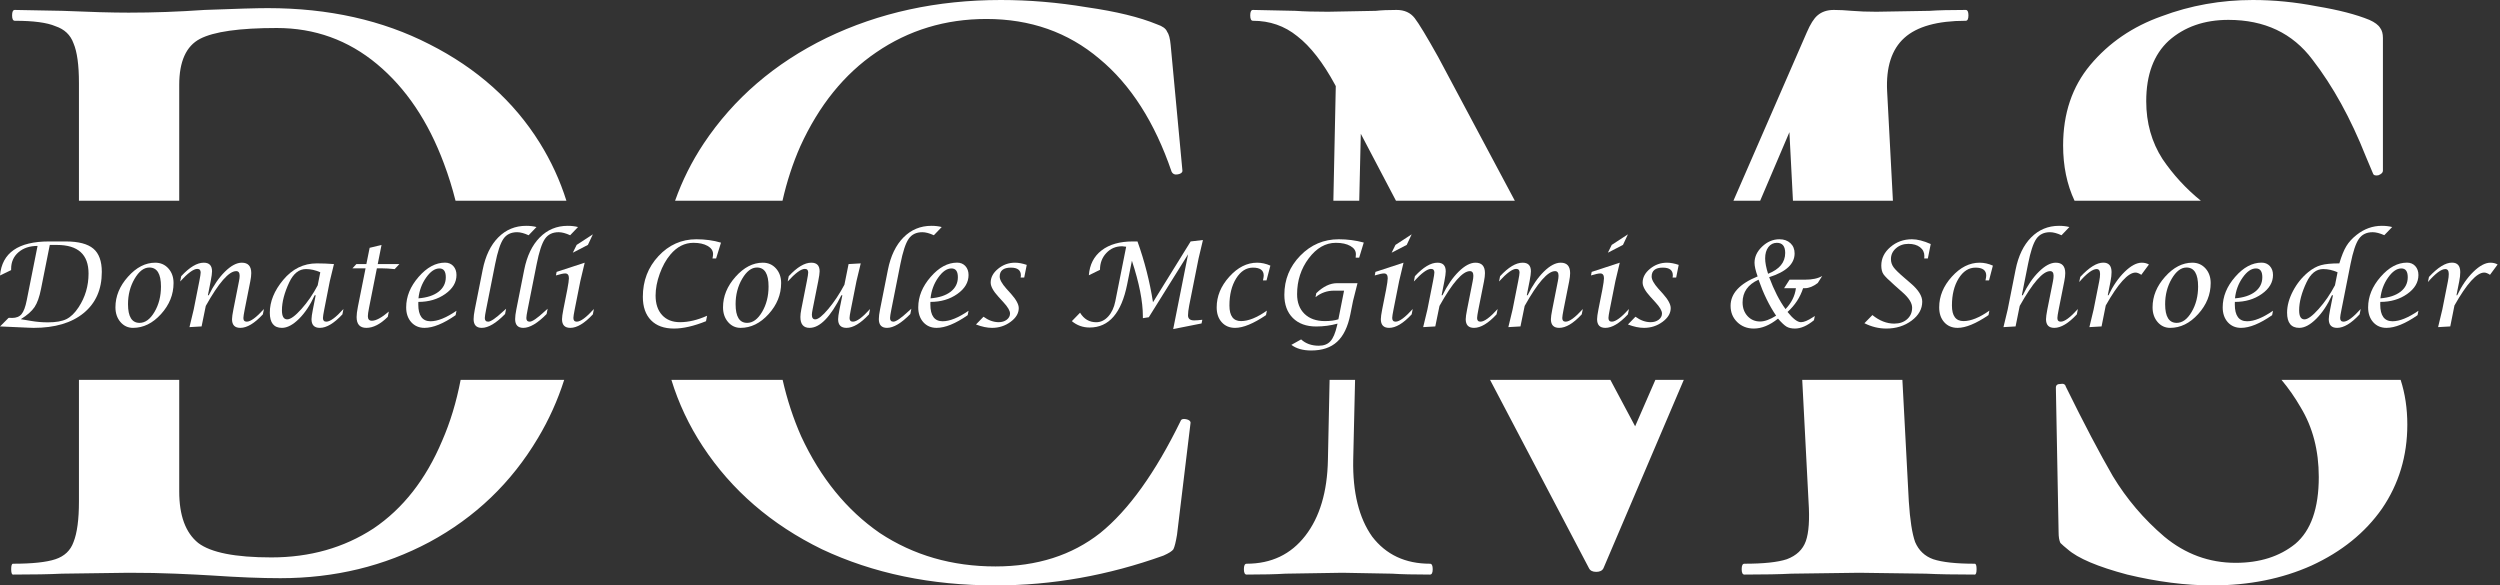 <svg width="521" height="122" viewBox="0 0 521 122" fill="none" xmlns="http://www.w3.org/2000/svg">
<rect x="0" y="0" width="521" height="122" fill="#333333" stroke="none"/>
<path d="M508.098 68.172L508.983 64.486L510.144 58.634C510.264 58.044 510.323 57.533 510.323 57.102C510.323 56.416 510.084 56.073 509.605 56.073C508.76 56.073 507.551 56.975 505.979 58.778L506.195 57.713C508.038 55.726 509.637 54.733 510.994 54.733C512.142 54.733 512.717 55.391 512.717 56.707C512.717 57.29 512.645 57.936 512.501 58.646L511.927 61.53H512.083C513.032 59.536 514.153 57.908 515.445 56.648C516.746 55.379 517.934 54.745 519.011 54.745C519.57 54.745 520.068 54.868 520.507 55.116L518.916 57.27C518.445 56.959 518.046 56.803 517.719 56.803C516.163 56.803 514.093 59.089 511.508 63.66L510.635 68.028L508.098 68.172Z" fill="white"/>
<path d="M504 64.761L503.82 65.683C501.283 67.446 499.122 68.327 497.334 68.327C496.202 68.327 495.28 67.932 494.57 67.142C493.868 66.345 493.517 65.316 493.517 64.055C493.517 61.805 494.379 59.691 496.102 57.713C497.825 55.726 499.664 54.733 501.619 54.733C502.329 54.733 502.903 54.972 503.342 55.451C503.781 55.93 504 56.552 504 57.318C504 58.849 503.218 60.166 501.654 61.267C500.091 62.368 498.224 62.918 496.054 62.918L496.042 63.457C496.042 65.786 496.896 66.951 498.603 66.951C500.079 66.951 501.878 66.221 504 64.761ZM496.078 62.176C497.865 62.033 499.261 61.574 500.266 60.8C501.272 60.018 501.774 59.009 501.774 57.773C501.774 56.552 501.331 55.942 500.446 55.942C499.488 55.942 498.563 56.58 497.67 57.856C496.776 59.125 496.246 60.565 496.078 62.176Z" fill="white"/>
<path d="M486.19 61.53H485.974C485.057 63.541 483.968 65.176 482.708 66.436C481.447 67.697 480.266 68.327 479.165 68.327C477.474 68.327 476.628 67.27 476.628 65.156C476.628 63.72 477.039 62.216 477.861 60.645C478.691 59.073 479.76 57.752 481.068 56.684C481.946 55.974 482.823 55.499 483.701 55.26C484.578 55.012 485.851 54.889 487.518 54.889C487.989 53.309 488.479 52.104 488.99 51.275C489.501 50.437 490.219 49.655 491.144 48.929C492.724 47.684 494.467 47.062 496.374 47.062C497.163 47.062 497.881 47.146 498.528 47.314L496.888 49.013C495.939 48.598 495.133 48.391 494.471 48.391C493.194 48.391 492.233 48.857 491.587 49.791C490.941 50.716 490.362 52.455 489.852 55.008L487.973 64.486C487.781 65.411 487.686 66.002 487.686 66.257C487.686 66.775 487.921 67.035 488.392 67.035C489.189 67.035 490.382 66.157 491.97 64.402L491.742 65.515C490.003 67.39 488.44 68.327 487.051 68.327C485.895 68.327 485.316 67.725 485.316 66.52C485.316 66.129 485.412 65.451 485.603 64.486L486.19 61.53ZM487.147 56.743C486.158 56.297 485.161 56.073 484.155 56.073C482.712 56.073 481.555 56.991 480.685 58.826C479.656 60.995 479.141 62.946 479.141 64.677C479.141 65.93 479.512 66.556 480.254 66.556C480.94 66.556 481.926 65.834 483.21 64.39C484.503 62.946 485.635 61.299 486.609 59.448L487.147 56.743Z" fill="white"/>
<path d="M473.693 64.761L473.513 65.683C470.976 67.446 468.814 68.327 467.027 68.327C465.894 68.327 464.973 67.932 464.263 67.142C463.561 66.345 463.21 65.316 463.21 64.055C463.21 61.805 464.072 59.691 465.795 57.713C467.518 55.726 469.357 54.733 471.311 54.733C472.021 54.733 472.596 54.972 473.035 55.451C473.473 55.93 473.693 56.552 473.693 57.318C473.693 58.849 472.911 60.166 471.347 61.267C469.784 62.368 467.917 62.918 465.747 62.918L465.735 63.457C465.735 65.786 466.589 66.951 468.296 66.951C469.772 66.951 471.571 66.221 473.693 64.761ZM465.771 62.176C467.558 62.033 468.954 61.574 469.959 60.8C470.964 60.018 471.467 59.009 471.467 57.773C471.467 56.552 471.024 55.942 470.139 55.942C469.181 55.942 468.256 56.58 467.362 57.856C466.469 59.125 465.938 60.565 465.771 62.176Z" fill="white"/>
<path d="M452.257 68.327C451.211 68.327 450.338 67.92 449.636 67.106C448.942 66.285 448.595 65.264 448.595 64.043C448.595 61.745 449.464 59.623 451.203 57.677C452.943 55.722 454.837 54.745 456.888 54.745C457.997 54.745 458.91 55.144 459.628 55.941C460.346 56.739 460.705 57.757 460.705 58.993C460.705 61.378 459.835 63.532 458.096 65.455C456.357 67.37 454.411 68.327 452.257 68.327ZM453.621 67.286C454.801 67.286 455.839 66.528 456.732 65.012C457.634 63.489 458.084 61.721 458.084 59.711C458.084 57.07 457.279 55.75 455.667 55.75C454.526 55.75 453.497 56.536 452.58 58.108C451.67 59.671 451.215 61.434 451.215 63.397C451.215 65.99 452.017 67.286 453.621 67.286Z" fill="white"/>
<path d="M435.429 68.172L436.314 64.486L437.475 58.634C437.595 58.044 437.654 57.533 437.654 57.102C437.654 56.416 437.415 56.073 436.936 56.073C436.091 56.073 434.882 56.975 433.311 58.778L433.526 57.713C435.369 55.726 436.968 54.733 438.325 54.733C439.473 54.733 440.048 55.391 440.048 56.707C440.048 57.29 439.976 57.936 439.832 58.646L439.258 61.53H439.414C440.363 59.536 441.484 57.908 442.776 56.648C444.077 55.379 445.265 54.745 446.342 54.745C446.901 54.745 447.399 54.868 447.838 55.116L446.247 57.27C445.776 56.959 445.377 56.803 445.05 56.803C443.494 56.803 441.424 59.089 438.839 63.66L437.966 68.028L435.429 68.172Z" fill="white"/>
<path d="M417.521 68.172L418.407 64.486L420.046 56.217C420.621 53.329 421.702 51.083 423.289 49.48C424.885 47.868 426.824 47.062 429.105 47.062C429.895 47.062 430.613 47.146 431.259 47.314L429.62 49.025C428.686 48.602 427.889 48.391 427.227 48.391C425.958 48.391 425.005 48.853 424.366 49.779C423.728 50.696 423.154 52.447 422.643 55.032L421.351 61.53H421.542C422.532 59.488 423.656 57.848 424.917 56.612C426.177 55.367 427.346 54.745 428.423 54.745C429.74 54.745 430.398 55.471 430.398 56.923C430.398 57.401 430.33 57.976 430.194 58.646L429.033 64.486C428.85 65.403 428.758 66.002 428.758 66.281C428.758 66.783 428.994 67.035 429.464 67.035C430.262 67.035 431.451 66.157 433.03 64.402L432.815 65.515C431.068 67.39 429.5 68.327 428.112 68.327C426.963 68.327 426.389 67.725 426.389 66.52C426.389 66.121 426.481 65.443 426.664 64.486L427.837 58.622C427.925 58.167 427.968 57.785 427.968 57.473C427.968 56.827 427.729 56.504 427.25 56.504C425.735 56.504 423.621 58.921 420.908 63.756L420.046 68.028L417.521 68.172Z" fill="white"/>
<path d="M414.586 64.737L414.407 65.671C411.79 67.442 409.644 68.327 407.969 68.327C406.812 68.327 405.883 67.936 405.181 67.154C404.478 66.373 404.127 65.339 404.127 64.055C404.127 61.733 405.005 59.603 406.76 57.665C408.515 55.718 410.446 54.745 412.552 54.745C413.477 54.745 414.399 54.948 415.316 55.355L414.515 58.431H413.773L413.809 58.251C413.888 57.876 413.928 57.601 413.928 57.425C413.928 56.325 413.182 55.774 411.69 55.774C410.286 55.774 409.118 56.524 408.184 58.024C407.251 59.524 406.784 61.406 406.784 63.672C406.784 65.834 407.59 66.915 409.201 66.915C410.733 66.915 412.528 66.189 414.586 64.737Z" fill="white"/>
<path d="M388.543 67.358L390.207 65.659C391.675 66.847 393.195 67.442 394.766 67.442C395.859 67.442 396.753 67.135 397.447 66.52C398.141 65.898 398.488 65.1 398.488 64.127C398.488 63.169 397.834 62.112 396.525 60.956L394.838 59.46C393.585 58.359 392.808 57.585 392.504 57.138C392.209 56.691 392.062 56.093 392.062 55.343C392.062 53.851 392.692 52.567 393.952 51.49C395.213 50.405 396.717 49.862 398.464 49.862C399.573 49.862 400.873 50.194 402.365 50.856L401.767 53.859H401.013C401.029 53.612 401.037 53.441 401.037 53.345C401.037 52.587 400.734 51.977 400.127 51.514C399.521 51.051 398.719 50.82 397.722 50.82C396.693 50.82 395.827 51.127 395.125 51.741C394.423 52.348 394.072 53.102 394.072 54.003C394.072 54.609 394.248 55.164 394.599 55.666C394.958 56.169 395.7 56.899 396.824 57.856L398.237 59.077C399.808 60.425 400.594 61.686 400.594 62.858C400.594 64.398 399.856 65.718 398.38 66.819C396.904 67.92 395.145 68.471 393.103 68.471C391.539 68.471 390.019 68.1 388.543 67.358Z" fill="white"/>
<path d="M370.538 66.4C368.823 67.781 367.139 68.471 365.488 68.471C364.108 68.471 362.955 68.02 362.029 67.118C361.112 66.217 360.653 65.088 360.653 63.732C360.653 61.171 362.532 59.129 366.29 57.605C365.859 56.4 365.643 55.455 365.643 54.769C365.643 53.516 366.174 52.388 367.235 51.382C368.304 50.369 369.505 49.862 370.837 49.862C371.778 49.862 372.54 50.134 373.123 50.676C373.705 51.219 373.996 51.929 373.996 52.806C373.996 55 372.229 56.652 368.695 57.761C369.716 60.497 370.853 62.715 372.105 64.414C373.342 63.122 374.064 61.67 374.271 60.058H371.806L372.943 58.287H376.114C377.686 58.287 378.899 58.028 379.752 57.509L378.819 58.981C377.877 59.699 376.988 60.058 376.15 60.058H375.767C375.145 61.973 374.064 63.624 372.524 65.012C373.657 66.432 374.591 67.142 375.325 67.142C375.947 67.142 376.78 66.795 377.826 66.101C377.913 66.046 378.041 65.962 378.209 65.85L378.029 66.736C376.625 67.892 375.305 68.471 374.068 68.471C373.35 68.471 372.768 68.339 372.321 68.076C371.874 67.813 371.28 67.254 370.538 66.4ZM368.468 57.054C370.845 56.121 372.034 54.673 372.034 52.711C372.034 51.306 371.455 50.604 370.299 50.604C369.573 50.604 368.982 50.904 368.527 51.502C368.081 52.092 367.857 52.87 367.857 53.835C367.857 54.713 368.061 55.786 368.468 57.054ZM370.143 65.79C368.715 63.692 367.494 61.191 366.481 58.287C364.263 59.292 363.154 60.872 363.154 63.026C363.154 64.167 363.497 65.116 364.184 65.874C364.878 66.624 365.751 66.999 366.804 66.999C367.746 66.999 368.859 66.596 370.143 65.79Z" fill="white"/>
<path d="M339.261 67.621L340.829 66.006C341.866 66.763 342.923 67.142 344 67.142C344.662 67.142 345.221 66.971 345.675 66.628C346.13 66.277 346.358 65.846 346.358 65.335C346.358 64.769 345.907 63.995 345.005 63.014L343.916 61.817C342.855 60.653 342.325 59.679 342.325 58.897C342.325 57.812 342.839 56.851 343.868 56.013C344.898 55.168 346.074 54.745 347.399 54.745C348.125 54.745 348.938 54.897 349.84 55.2L349.313 57.844H348.559L348.595 57.641C348.611 57.569 348.619 57.485 348.619 57.389C348.619 56.312 347.925 55.774 346.537 55.774C344.981 55.774 344.203 56.396 344.203 57.641C344.203 58.271 344.666 59.109 345.592 60.154L346.573 61.243C347.642 62.447 348.176 63.437 348.176 64.211C348.176 65.28 347.61 66.233 346.477 67.071C345.344 67.908 344.056 68.327 342.612 68.327C341.599 68.327 340.482 68.092 339.261 67.621Z" fill="white"/>
<path d="M339.473 64.402L339.258 65.515C337.511 67.39 335.943 68.327 334.555 68.327C333.406 68.327 332.832 67.725 332.832 66.52C332.832 66.113 332.924 65.443 333.107 64.51L333.933 60.345C334.156 59.165 334.268 58.379 334.268 57.988C334.268 57.318 334.009 56.983 333.49 56.983C333.131 56.983 332.489 57.122 331.563 57.401L331.707 56.66L337.559 54.745L336.649 58.574L335.477 64.486C335.293 65.411 335.201 66.002 335.201 66.257C335.201 66.775 335.437 67.035 335.907 67.035C336.697 67.035 337.886 66.157 339.473 64.402ZM335.082 52.663L335.883 51.035L339.258 48.833L338.229 51.035L335.082 52.663Z" fill="white"/>
<path d="M314.34 68.172L315.226 64.486L316.398 58.574C316.582 57.657 316.673 57.058 316.673 56.779C316.673 56.285 316.438 56.037 315.967 56.037C315.186 56.037 313.997 56.911 312.401 58.658L312.617 57.557C314.356 55.682 315.924 54.745 317.32 54.745C318.469 54.745 319.043 55.343 319.043 56.54C319.043 56.947 318.951 57.625 318.768 58.574L318.181 61.53H318.361C319.358 59.488 320.483 57.848 321.735 56.612C322.996 55.367 324.169 54.745 325.254 54.745C326.562 54.745 327.216 55.471 327.216 56.923C327.216 57.394 327.148 57.968 327.013 58.646L325.852 64.486C325.668 65.411 325.577 66.01 325.577 66.281C325.577 66.783 325.812 67.035 326.283 67.035C327.081 67.035 328.273 66.157 329.861 64.402L329.633 65.515C327.894 67.39 326.327 68.327 324.931 68.327C323.782 68.327 323.207 67.725 323.207 66.52C323.207 66.121 323.303 65.443 323.495 64.486L324.655 58.622C324.751 58.167 324.799 57.784 324.799 57.473C324.799 56.827 324.56 56.504 324.081 56.504C322.557 56.504 320.443 58.921 317.739 63.756L316.865 68.028L314.34 68.172Z" fill="white"/>
<path d="M296.589 68.172L297.475 64.486L298.647 58.574C298.831 57.657 298.923 57.058 298.923 56.779C298.923 56.285 298.687 56.037 298.216 56.037C297.435 56.037 296.246 56.911 294.65 58.658L294.866 57.557C296.605 55.682 298.173 54.745 299.569 54.745C300.718 54.745 301.292 55.343 301.292 56.54C301.292 56.947 301.2 57.625 301.017 58.574L300.43 61.53H300.61C301.607 59.488 302.732 57.848 303.984 56.612C305.245 55.367 306.418 54.745 307.503 54.745C308.811 54.745 309.465 55.471 309.465 56.923C309.465 57.394 309.397 57.968 309.262 58.646L308.101 64.486C307.918 65.411 307.826 66.01 307.826 66.281C307.826 66.783 308.061 67.035 308.532 67.035C309.33 67.035 310.522 66.157 312.11 64.402L311.882 65.515C310.143 67.39 308.576 68.327 307.18 68.327C306.031 68.327 305.456 67.725 305.456 66.52C305.456 66.121 305.552 65.443 305.744 64.486L306.904 58.622C307 58.167 307.048 57.784 307.048 57.473C307.048 56.827 306.809 56.504 306.33 56.504C304.806 56.504 302.692 58.921 299.988 63.756L299.114 68.028L296.589 68.172Z" fill="white"/>
<path d="M294.408 64.402L294.192 65.515C292.445 67.39 290.877 68.327 289.489 68.327C288.34 68.327 287.766 67.725 287.766 66.52C287.766 66.113 287.858 65.443 288.041 64.51L288.867 60.345C289.09 59.165 289.202 58.379 289.202 57.988C289.202 57.318 288.943 56.983 288.424 56.983C288.065 56.983 287.423 57.122 286.498 57.401L286.641 56.66L292.493 54.745L291.583 58.574L290.411 64.486C290.227 65.411 290.135 66.002 290.135 66.257C290.135 66.775 290.371 67.035 290.841 67.035C291.631 67.035 292.82 66.157 294.408 64.402ZM290.016 52.663L290.818 51.035L294.192 48.833L293.163 51.035L290.016 52.663Z" fill="white"/>
<path d="M269.118 71.869L271.152 70.733C272.109 71.61 273.338 72.049 274.838 72.049C275.891 72.049 276.697 71.738 277.255 71.115C277.821 70.501 278.28 69.428 278.631 67.896C278.655 67.793 278.691 67.641 278.739 67.442C277.319 67.841 275.835 68.04 274.287 68.04C272.237 68.04 270.617 67.45 269.429 66.269C268.248 65.088 267.658 63.481 267.658 61.446C267.658 58.263 268.767 55.539 270.984 53.273C273.202 50.999 275.875 49.862 279.002 49.862C280.781 49.862 282.516 50.09 284.208 50.545L283.25 53.704H282.52C282.552 53.425 282.568 53.181 282.568 52.974C282.568 52.264 282.185 51.693 281.419 51.263C280.654 50.824 279.644 50.604 278.392 50.604C276.254 50.604 274.371 51.681 272.744 53.835C271.124 55.989 270.314 58.483 270.314 61.315C270.314 63.046 270.833 64.414 271.87 65.419C272.907 66.416 274.319 66.915 276.106 66.915C277.207 66.915 278.145 66.791 278.918 66.544L280.103 60.573H277.985C276.581 60.573 275.304 61.023 274.156 61.925L274.311 61.099C275.747 59.711 277.183 59.017 278.619 59.017H282.903L281.97 62.715L281.407 65.539C280.889 68.124 279.971 70.019 278.655 71.223C277.347 72.436 275.548 73.042 273.258 73.042C271.535 73.042 270.155 72.651 269.118 71.869Z" fill="white"/>
<path d="M264.016 64.737L263.837 65.671C261.22 67.442 259.074 68.327 257.398 68.327C256.242 68.327 255.312 67.936 254.61 67.154C253.908 66.373 253.557 65.339 253.557 64.055C253.557 61.733 254.435 59.603 256.19 57.665C257.945 55.718 259.876 54.745 261.982 54.745C262.907 54.745 263.829 54.948 264.746 55.355L263.944 58.431H263.202L263.238 58.251C263.318 57.876 263.358 57.601 263.358 57.425C263.358 56.325 262.612 55.774 261.12 55.774C259.716 55.774 258.547 56.524 257.614 58.024C256.68 59.524 256.214 61.406 256.214 63.672C256.214 65.834 257.02 66.915 258.631 66.915C260.163 66.915 261.958 66.189 264.016 64.737Z" fill="white"/>
<path d="M223.374 66.927L225.085 65.168C225.891 66.492 227.011 67.154 228.447 67.154C229.389 67.154 230.222 66.755 230.948 65.958C231.674 65.16 232.169 64.103 232.432 62.786L234.694 51.418C234.287 51.354 234.004 51.322 233.844 51.322C232.528 51.322 231.431 51.793 230.554 52.734C229.676 53.668 229.237 54.833 229.237 56.229L226.916 57.366C227.083 55.14 227.973 53.409 229.584 52.172C231.196 50.935 233.362 50.317 236.082 50.317H237.052C238.527 54.426 239.604 58.65 240.283 62.99L248.133 50.317L250.694 50.018L249.784 53.859L247.834 63.636C247.666 64.506 247.582 65.2 247.582 65.718C247.582 66.42 248.009 66.771 248.863 66.771C249.286 66.771 249.852 66.728 250.562 66.64L250.406 67.406L244.495 68.578L247.594 52.998L239.409 66.113L238.176 66.305V65.958C238.176 62.838 237.415 58.965 235.891 54.338L234.909 59.22C233.713 65.244 231.104 68.255 227.083 68.255C225.679 68.255 224.443 67.812 223.374 66.927Z" fill="white"/>
<path d="M203.394 67.621L204.962 66.006C205.999 66.763 207.056 67.142 208.133 67.142C208.795 67.142 209.353 66.971 209.808 66.628C210.263 66.277 210.49 65.846 210.49 65.335C210.49 64.769 210.04 63.995 209.138 63.014L208.049 61.817C206.988 60.653 206.458 59.679 206.458 58.897C206.458 57.812 206.972 56.851 208.001 56.013C209.03 55.168 210.207 54.745 211.531 54.745C212.257 54.745 213.071 54.897 213.973 55.2L213.446 57.844H212.692L212.728 57.641C212.744 57.569 212.752 57.485 212.752 57.389C212.752 56.312 212.058 55.774 210.67 55.774C209.114 55.774 208.336 56.396 208.336 57.641C208.336 58.271 208.799 59.109 209.724 60.154L210.706 61.243C211.775 62.447 212.309 63.437 212.309 64.211C212.309 65.28 211.743 66.233 210.61 67.071C209.477 67.908 208.189 68.327 206.745 68.327C205.732 68.327 204.615 68.092 203.394 67.621Z" fill="white"/>
<path d="M201.846 64.761L201.667 65.683C199.13 67.446 196.968 68.327 195.181 68.327C194.048 68.327 193.126 67.932 192.416 67.142C191.714 66.345 191.363 65.316 191.363 64.055C191.363 61.805 192.225 59.691 193.948 57.713C195.671 55.726 197.51 54.733 199.465 54.733C200.175 54.733 200.749 54.972 201.188 55.451C201.627 55.93 201.846 56.552 201.846 57.318C201.846 58.849 201.064 60.166 199.501 61.267C197.937 62.368 196.07 62.918 193.9 62.918L193.888 63.457C193.888 65.786 194.742 66.951 196.449 66.951C197.925 66.951 199.724 66.221 201.846 64.761ZM193.924 62.176C195.711 62.033 197.107 61.574 198.113 60.8C199.118 60.018 199.62 59.009 199.62 57.773C199.62 56.552 199.178 55.942 198.292 55.942C197.335 55.942 196.409 56.58 195.516 57.856C194.622 59.125 194.092 60.565 193.924 62.176Z" fill="white"/>
<path d="M189.925 64.342L189.709 65.443C187.826 67.366 186.207 68.327 184.851 68.327C183.718 68.327 183.151 67.717 183.151 66.496C183.151 65.994 183.235 65.32 183.403 64.474L185.042 56.217C185.617 53.329 186.698 51.083 188.285 49.48C189.881 47.868 191.819 47.062 194.101 47.062C194.899 47.062 195.617 47.146 196.255 47.314L194.615 49.025C193.69 48.602 192.892 48.391 192.222 48.391C190.954 48.391 190 48.853 189.362 49.779C188.724 50.704 188.149 52.455 187.639 55.032L185.76 64.486C185.577 65.403 185.485 66.002 185.485 66.281C185.485 66.783 185.72 67.035 186.191 67.035C186.725 67.035 187.759 66.325 189.29 64.905C189.41 64.793 189.621 64.606 189.925 64.342Z" fill="white"/>
<path d="M175.549 61.53H175.345C173.079 66.061 170.87 68.327 168.716 68.327C167.439 68.327 166.801 67.573 166.801 66.065C166.801 65.635 166.865 65.096 166.992 64.45L168.153 58.574C168.337 57.657 168.428 57.058 168.428 56.779C168.428 56.285 168.193 56.037 167.722 56.037C166.941 56.037 165.752 56.911 164.156 58.658L164.372 57.557C166.111 55.682 167.678 54.745 169.075 54.745C170.231 54.745 170.81 55.343 170.81 56.54C170.81 56.939 170.714 57.617 170.523 58.574L169.35 64.462C169.246 64.988 169.194 65.363 169.194 65.587C169.194 66.233 169.43 66.556 169.9 66.556C170.499 66.556 171.404 65.834 172.617 64.39C173.837 62.938 174.958 61.251 175.979 59.328L176.841 55.032L179.378 54.889L178.492 58.574L177.32 64.486C177.136 65.403 177.044 66.002 177.044 66.281C177.044 66.783 177.28 67.035 177.75 67.035C178.54 67.035 179.729 66.157 181.317 64.402L181.101 65.515C179.354 67.39 177.786 68.327 176.398 68.327C175.241 68.327 174.663 67.725 174.663 66.52C174.663 66.113 174.759 65.435 174.95 64.486L175.549 61.53Z" fill="white"/>
<path d="M154.34 68.327C153.295 68.327 152.421 67.92 151.719 67.106C151.025 66.285 150.678 65.264 150.678 64.043C150.678 61.745 151.548 59.623 153.287 57.677C155.026 55.722 156.921 54.745 158.971 54.745C160.08 54.745 160.994 55.144 161.712 55.941C162.43 56.739 162.789 57.757 162.789 58.993C162.789 61.378 161.919 63.532 160.18 65.455C158.441 67.37 156.494 68.327 154.34 68.327ZM155.704 67.286C156.885 67.286 157.922 66.528 158.816 65.012C159.717 63.489 160.168 61.721 160.168 59.711C160.168 57.07 159.362 55.75 157.751 55.75C156.61 55.75 155.581 56.536 154.663 58.108C153.754 59.671 153.299 61.434 153.299 63.397C153.299 65.99 154.101 67.286 155.704 67.286Z" fill="white"/>
<path d="M147.132 66.939C144.595 67.96 142.369 68.471 140.455 68.471C138.396 68.471 136.801 67.892 135.668 66.736C134.535 65.579 133.969 63.951 133.969 61.853C133.969 58.526 135.054 55.698 137.224 53.369C139.402 51.031 142.034 49.862 145.122 49.862C146.965 49.862 148.676 50.098 150.255 50.569L149.238 53.859H148.484C148.564 53.484 148.604 53.177 148.604 52.938C148.604 52.244 148.225 51.681 147.467 51.251C146.709 50.82 145.724 50.604 144.511 50.604C142.685 50.604 141.085 51.418 139.713 53.046C138.803 54.123 138.061 55.459 137.487 57.054C136.913 58.65 136.625 60.162 136.625 61.59C136.625 63.313 137.076 64.669 137.978 65.659C138.887 66.648 140.132 67.142 141.711 67.142C143.482 67.142 145.365 66.696 147.36 65.802L147.132 66.939Z" fill="white"/>
<path d="M123.766 64.402L123.551 65.515C121.803 67.39 120.236 68.327 118.848 68.327C117.699 68.327 117.124 67.725 117.124 66.52C117.124 66.113 117.216 65.443 117.4 64.51L118.225 60.345C118.449 59.165 118.56 58.379 118.56 57.988C118.56 57.318 118.301 56.983 117.783 56.983C117.424 56.983 116.781 57.122 115.856 57.401L116 56.66L121.851 54.745L120.942 58.574L119.769 64.486C119.586 65.411 119.494 66.002 119.494 66.257C119.494 66.775 119.729 67.035 120.2 67.035C120.99 67.035 122.178 66.157 123.766 64.402ZM119.374 52.663L120.176 51.035L123.551 48.833L122.521 51.035L119.374 52.663Z" fill="white"/>
<path d="M114.129 64.342L113.913 65.443C112.03 67.366 110.411 68.327 109.055 68.327C107.922 68.327 107.355 67.717 107.355 66.496C107.355 65.994 107.439 65.32 107.607 64.474L109.246 56.217C109.821 53.329 110.902 51.083 112.489 49.48C114.085 47.868 116.023 47.062 118.305 47.062C119.103 47.062 119.821 47.146 120.459 47.314L118.82 49.025C117.894 48.602 117.096 48.391 116.426 48.391C115.158 48.391 114.204 48.853 113.566 49.779C112.928 50.704 112.354 52.455 111.843 55.032L109.964 64.486C109.781 65.403 109.689 66.002 109.689 66.281C109.689 66.783 109.924 67.035 110.395 67.035C110.93 67.035 111.963 66.325 113.494 64.905C113.614 64.793 113.825 64.606 114.129 64.342Z" fill="white"/>
<path d="M105.473 64.342L105.258 65.443C103.375 67.366 101.756 68.327 100.399 68.327C99.267 68.327 98.7 67.717 98.7 66.496C98.7 65.994 98.784 65.32 98.951 64.474L100.591 56.217C101.165 53.329 102.246 51.083 103.834 49.48C105.429 47.868 107.368 47.062 109.65 47.062C110.448 47.062 111.166 47.146 111.804 47.314L110.164 49.025C109.239 48.602 108.441 48.391 107.771 48.391C106.503 48.391 105.549 48.853 104.911 49.779C104.273 50.704 103.698 52.455 103.188 55.032L101.309 64.486C101.125 65.403 101.034 66.002 101.034 66.281C101.034 66.783 101.269 67.035 101.74 67.035C102.274 67.035 103.307 66.325 104.839 64.905C104.959 64.793 105.17 64.606 105.473 64.342Z" fill="white"/>
<path d="M95.13 64.761L94.951 65.683C92.414 67.446 90.252 68.327 88.465 68.327C87.332 68.327 86.411 67.932 85.701 67.142C84.999 66.345 84.647 65.316 84.647 64.055C84.647 61.805 85.509 59.691 87.232 57.713C88.956 55.726 90.794 54.733 92.749 54.733C93.459 54.733 94.033 54.972 94.472 55.451C94.911 55.93 95.13 56.552 95.13 57.318C95.13 58.849 94.349 60.166 92.785 61.267C91.221 62.368 89.354 62.918 87.184 62.918L87.172 63.457C87.172 65.786 88.026 66.951 89.733 66.951C91.209 66.951 93.008 66.221 95.13 64.761ZM87.208 62.176C88.995 62.033 90.391 61.574 91.397 60.8C92.402 60.018 92.904 59.009 92.904 57.773C92.904 56.552 92.462 55.942 91.576 55.942C90.619 55.942 89.693 56.58 88.8 57.856C87.906 59.125 87.376 60.565 87.208 62.176Z" fill="white"/>
<path d="M76.184 55.918H73.443L74.269 55.032H76.351L77.033 51.645L79.51 51.047L78.721 55.032H83.232L82.251 56.085C81.222 55.974 80.308 55.918 79.51 55.918H78.541L76.914 64.115C76.746 64.96 76.662 65.555 76.662 65.898C76.662 66.528 76.942 66.843 77.5 66.843C78.362 66.843 79.538 66.205 81.03 64.929L80.815 66.029C79.267 67.561 77.779 68.327 76.351 68.327C74.995 68.327 74.317 67.577 74.317 66.077C74.317 65.543 74.405 64.833 74.58 63.947L76.184 55.918Z" fill="white"/>
<path d="M65.792 61.53H65.576C64.675 63.532 63.59 65.168 62.322 66.436C61.053 67.697 59.864 68.327 58.755 68.327C57.072 68.327 56.23 67.274 56.23 65.168C56.23 62.846 57.156 60.573 59.007 58.347C60.921 56.041 63.259 54.889 66.019 54.889C67.16 54.889 68.353 54.936 69.597 55.032L68.736 58.574L67.575 64.486C67.391 65.411 67.3 66.01 67.3 66.281C67.3 66.783 67.535 67.035 68.006 67.035C68.803 67.035 69.992 66.157 71.572 64.402L71.356 65.515C69.609 67.39 68.042 68.327 66.653 68.327C65.497 68.327 64.918 67.725 64.918 66.52C64.918 66.121 65.014 65.443 65.206 64.486L65.792 61.53ZM66.749 56.743C65.744 56.297 64.751 56.073 63.77 56.073C62.318 56.073 61.157 56.991 60.287 58.825C59.266 60.995 58.755 62.946 58.755 64.677C58.755 65.93 59.122 66.556 59.856 66.556C60.542 66.556 61.528 65.838 62.812 64.402C64.105 62.958 65.237 61.311 66.211 59.46L66.749 56.743Z" fill="white"/>
<path d="M39.486 68.172L40.371 64.486L41.544 58.574C41.727 57.657 41.819 57.058 41.819 56.779C41.819 56.285 41.584 56.037 41.113 56.037C40.331 56.037 39.142 56.911 37.547 58.658L37.762 57.557C39.501 55.682 41.069 54.745 42.465 54.745C43.614 54.745 44.188 55.343 44.188 56.54C44.188 56.947 44.097 57.625 43.913 58.574L43.327 61.53H43.506C44.504 59.488 45.628 57.848 46.881 56.612C48.141 55.367 49.314 54.745 50.399 54.745C51.708 54.745 52.362 55.471 52.362 56.923C52.362 57.394 52.294 57.968 52.158 58.646L50.998 64.486C50.814 65.411 50.722 66.01 50.722 66.281C50.722 66.783 50.958 67.035 51.428 67.035C52.226 67.035 53.419 66.157 55.006 64.402L54.779 65.515C53.04 67.39 51.472 68.327 50.076 68.327C48.927 68.327 48.353 67.725 48.353 66.52C48.353 66.121 48.449 65.443 48.64 64.486L49.801 58.622C49.897 58.167 49.944 57.784 49.944 57.473C49.944 56.827 49.705 56.504 49.226 56.504C47.703 56.504 45.589 58.921 42.884 63.756L42.011 68.028L39.486 68.172Z" fill="white"/>
<path d="M27.719 68.327C26.674 68.327 25.8 67.92 25.098 67.106C24.404 66.285 24.057 65.264 24.057 64.043C24.057 61.745 24.927 59.623 26.666 57.677C28.405 55.722 30.3 54.745 32.35 54.745C33.459 54.745 34.373 55.144 35.09 55.941C35.809 56.739 36.167 57.757 36.167 58.993C36.167 61.378 35.298 63.532 33.559 65.455C31.82 67.37 29.873 68.327 27.719 68.327ZM29.083 67.286C30.264 67.286 31.301 66.528 32.194 65.012C33.096 63.489 33.547 61.721 33.547 59.711C33.547 57.07 32.741 55.75 31.13 55.75C29.989 55.75 28.959 56.536 28.042 58.108C27.133 59.671 26.678 61.434 26.678 63.397C26.678 65.99 27.48 67.286 29.083 67.286Z" fill="white"/>
<path d="M0.012 68.028L1.771 66.257L1.951 66.233C1.998 66.225 2.102 66.229 2.262 66.245C2.341 66.253 2.429 66.257 2.525 66.257C3.395 66.257 4.049 65.994 4.488 65.467C4.934 64.933 5.293 63.979 5.565 62.607L7.826 51.251C6.183 51.251 4.854 51.693 3.841 52.579C2.828 53.456 2.322 54.605 2.322 56.025V56.289L0 57.413C0.415 52.683 3.821 50.317 10.22 50.317H13.678C16.343 50.317 18.265 50.816 19.446 51.813C20.627 52.802 21.217 54.422 21.217 56.672C21.217 60.318 19.956 63.173 17.436 65.24C14.922 67.298 11.448 68.327 7.013 68.327C6.829 68.327 6.458 68.315 5.9 68.291L0.012 68.028ZM4.332 66.52L6.462 66.879C7.619 67.079 8.796 67.178 9.992 67.178C11.636 67.178 12.916 66.955 13.834 66.508C14.751 66.053 15.601 65.228 16.383 64.031C17.763 61.925 18.453 59.584 18.453 57.007C18.453 53.034 16.259 51.047 11.871 51.047H10.375L8.544 60.226C8.217 61.893 7.766 63.154 7.192 64.007C6.618 64.861 5.664 65.698 4.332 66.52Z" fill="white"/>
<path fill-rule="evenodd" clip-rule="evenodd" d="M226.461 1.506C220.436 0.502 214.475 0 208.575 0C195.271 0 183.159 2.636 172.239 7.907C161.445 13.179 152.91 20.522 146.634 29.935C144.15 33.687 142.167 37.654 140.687 41.835H163.072C163.985 37.81 165.221 34.031 166.779 30.5C170.67 21.965 175.942 15.438 182.594 10.92C189.372 6.276 197.028 3.954 205.563 3.954C214.726 3.954 222.57 6.715 229.097 12.238C235.624 17.635 240.644 25.479 244.159 35.772C244.41 36.274 244.849 36.462 245.477 36.336C246.104 36.211 246.418 35.96 246.418 35.583L243.97 9.414C243.845 8.033 243.594 7.092 243.217 6.59C242.966 5.962 242.276 5.46 241.146 5.083C237.506 3.577 232.611 2.385 226.461 1.506ZM163.101 79.165H139.919C141.421 84.059 143.597 88.673 146.446 93.006C152.47 102.169 160.754 109.323 171.298 114.469C181.966 119.49 194.016 122 207.446 122C219.244 122 230.917 119.929 242.464 115.787C243.594 115.285 244.284 114.846 244.535 114.469C244.786 113.967 245.037 112.963 245.288 111.457L248.112 88.111C248.112 87.735 247.799 87.484 247.171 87.358C246.543 87.233 246.167 87.358 246.041 87.735C240.77 98.529 235.184 106.311 229.285 111.08C223.386 115.724 216.106 118.046 207.446 118.046C198.409 118.046 190.376 115.724 183.347 111.08C176.444 106.311 170.984 99.596 166.967 90.935C165.337 87.254 164.048 83.331 163.101 79.165ZM118.039 41.835C116.708 37.598 114.852 33.569 112.47 29.747C107.073 21.086 99.417 14.246 89.501 9.225C79.711 4.205 68.478 1.694 55.801 1.694C53.541 1.694 49.148 1.82 42.622 2.071C37.224 2.448 31.953 2.636 26.807 2.636C23.418 2.636 18.837 2.51 13.063 2.259L3.085 2.071C2.708 2.071 2.52 2.448 2.52 3.201C2.52 3.954 2.708 4.33 3.085 4.33C6.976 4.33 9.8 4.707 11.557 5.46C13.44 6.087 14.695 7.28 15.322 9.037C16.075 10.794 16.452 13.556 16.452 17.321V41.835H37.35V17.698C37.35 12.803 38.794 9.602 41.68 8.096C44.567 6.59 49.901 5.836 57.683 5.836C65.591 5.836 72.557 8.347 78.582 13.367C84.606 18.388 89.25 25.291 92.514 34.077C93.457 36.579 94.263 39.165 94.934 41.835H118.039ZM95.995 79.165H117.576C116.214 83.441 114.387 87.49 112.094 91.312C106.571 100.6 99.04 107.817 89.501 112.963C80.088 117.984 69.733 120.494 58.437 120.494C54.42 120.494 49.651 120.306 44.128 119.929C42.12 119.803 39.609 119.678 36.597 119.552C33.71 119.427 30.447 119.364 26.807 119.364L12.875 119.552C10.364 119.678 6.976 119.741 2.708 119.741C2.457 119.741 2.332 119.364 2.332 118.611C2.332 117.858 2.457 117.481 2.708 117.481C6.725 117.481 9.674 117.168 11.557 116.54C13.44 115.913 14.695 114.72 15.322 112.963C16.075 111.08 16.452 108.256 16.452 104.491V79.165H37.35V102.42C37.35 107.44 38.668 111.017 41.304 113.151C43.94 115.159 49.023 116.164 56.554 116.164C64.587 116.164 71.678 114.155 77.828 110.139C83.979 105.997 88.748 99.909 92.137 91.876C93.831 88.004 95.117 83.767 95.995 79.165ZM277.089 79.165H282.397L282.009 95.83C281.884 102.608 283.202 107.942 285.963 111.833C288.85 115.599 292.866 117.481 298.012 117.481C298.389 117.481 298.577 117.858 298.577 118.611C298.577 119.364 298.389 119.741 298.012 119.741C294.623 119.741 291.988 119.678 290.105 119.552L279.75 119.364L267.889 119.552C265.881 119.678 263.182 119.741 259.793 119.741C259.417 119.741 259.228 119.364 259.228 118.611C259.228 117.858 259.417 117.481 259.793 117.481C264.939 117.481 269.019 115.536 272.031 111.645C275.043 107.754 276.612 102.483 276.738 95.83L277.089 79.165ZM283.265 41.835H277.874L278.377 17.951L278.244 17.698C275.734 13.053 273.098 9.665 270.336 7.531C267.701 5.397 264.626 4.33 261.111 4.33C260.735 4.33 260.546 3.954 260.546 3.201C260.546 2.448 260.735 2.071 261.111 2.071L269.96 2.259C271.717 2.385 273.976 2.448 276.738 2.448L286.716 2.259C287.846 2.134 289.289 2.071 291.046 2.071C292.678 2.071 293.933 2.636 294.812 3.765C295.69 4.895 297.322 7.594 299.707 11.861L315.693 41.835H290.922L283.59 27.875L283.265 41.835ZM310.529 79.165L331.148 118.423C331.399 118.925 331.901 119.176 332.654 119.176C333.407 119.176 333.909 118.925 334.16 118.423L350.901 79.165H344.979L340.762 88.841L335.602 79.165H310.529ZM361.245 41.835H366.819L372.912 27.546L373.652 41.835H394.484L393.278 19.015C393.027 13.995 394.219 10.292 396.855 7.907C399.491 5.523 403.758 4.33 409.657 4.33C410.034 4.33 410.222 3.954 410.222 3.201C410.222 2.448 410.034 2.071 409.657 2.071C406.394 2.071 403.884 2.134 402.126 2.259L391.018 2.448C389.136 2.448 387.441 2.385 385.935 2.259C384.555 2.134 383.299 2.071 382.17 2.071C380.789 2.071 379.659 2.448 378.781 3.201C378.028 3.828 377.275 5.021 376.522 6.778L361.245 41.835ZM396.457 79.165H375.586L376.898 104.491C377.149 108.256 376.961 111.018 376.333 112.775C375.706 114.532 374.388 115.787 372.38 116.54C370.497 117.168 367.547 117.481 363.531 117.481C363.154 117.481 362.966 117.858 362.966 118.611C362.966 119.364 363.154 119.741 363.531 119.741C367.673 119.741 370.936 119.678 373.321 119.552L387.441 119.364L401.373 119.552C403.884 119.678 407.273 119.741 411.54 119.741C411.791 119.741 411.917 119.364 411.917 118.611C411.917 117.858 411.791 117.481 411.54 117.481C407.649 117.481 404.762 117.168 402.88 116.54C401.122 115.913 399.867 114.72 399.114 112.963C398.487 111.206 398.047 108.382 397.796 104.491L396.457 79.165ZM475.465 79.165H500.293C501.221 82.03 501.685 85.137 501.685 88.488C501.685 95.014 499.927 100.851 496.413 105.997C492.898 111.017 488.003 114.971 481.728 117.858C475.578 120.619 468.674 122 461.018 122C455.495 122 449.596 121.247 443.32 119.741C437.17 118.109 433.028 116.352 430.894 114.469C430.267 113.967 429.765 113.528 429.388 113.151C429.137 112.649 429.012 111.896 429.012 110.892L428.447 80.957V80.769C428.447 80.266 428.761 80.015 429.388 80.015C430.016 79.89 430.392 80.078 430.518 80.58C434.283 88.237 437.547 94.45 440.308 99.219C443.195 103.989 446.772 108.193 451.039 111.833C455.432 115.473 460.39 117.293 465.913 117.293C470.934 117.293 475.076 115.975 478.339 113.34C481.602 110.578 483.234 105.934 483.234 99.407C483.234 93.885 481.979 89.052 479.468 84.91C478.275 82.838 476.941 80.923 475.465 79.165ZM458.661 41.835H432.334C430.747 38.453 429.953 34.612 429.953 30.312C429.953 23.66 431.836 18.074 435.601 13.556C439.492 8.912 444.45 5.523 450.475 3.389C456.499 1.13 462.838 0 469.49 0C473.883 0 478.339 0.439 482.857 1.318C487.376 2.071 491.016 3.012 493.777 4.142C494.907 4.644 495.66 5.209 496.036 5.836C496.413 6.338 496.601 7.029 496.601 7.907V35.583C496.601 35.96 496.287 36.274 495.66 36.525C495.032 36.65 494.656 36.525 494.53 36.148L493.024 32.571C489.886 24.664 486.184 17.949 481.916 12.426C477.774 6.903 471.938 4.142 464.407 4.142C459.386 4.142 455.244 5.585 451.981 8.472C448.843 11.359 447.274 15.564 447.274 21.086C447.274 25.605 448.404 29.621 450.663 33.136C452.891 36.419 455.557 39.319 458.661 41.835Z" fill="white"/>
</svg>
